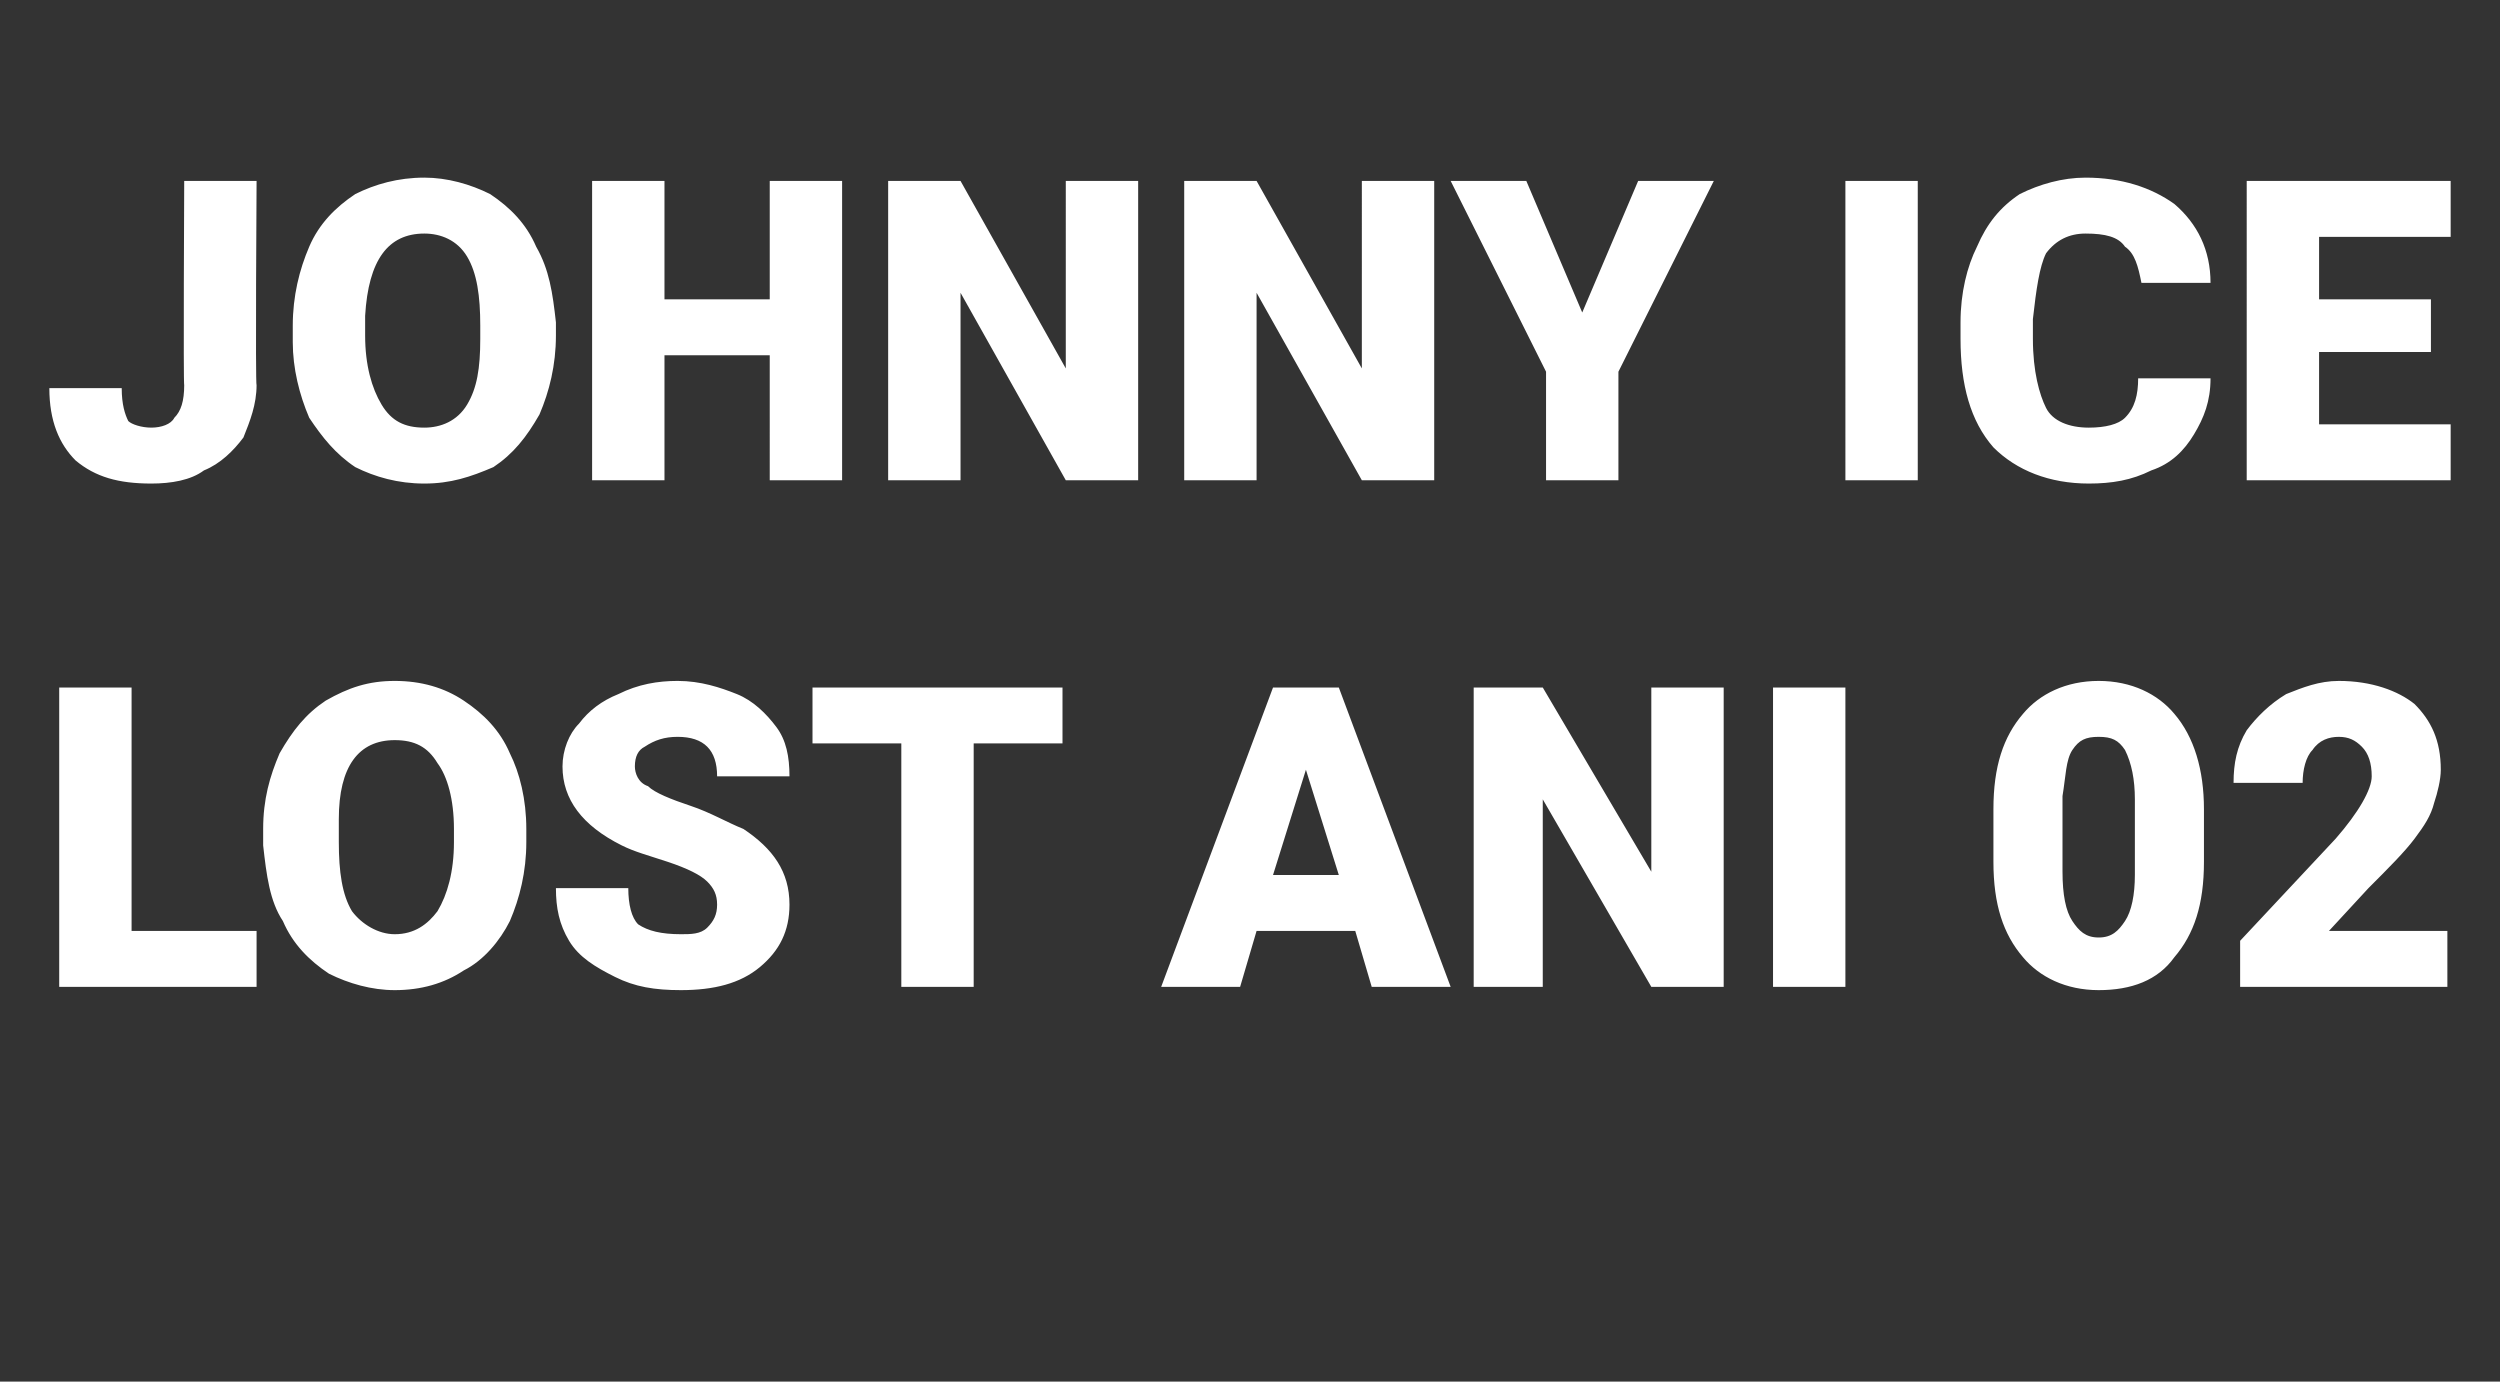 <?xml version="1.0" standalone="no"?><!DOCTYPE svg PUBLIC "-//W3C//DTD SVG 1.1//EN" "http://www.w3.org/Graphics/SVG/1.1/DTD/svg11.dtd"><svg xmlns="http://www.w3.org/2000/svg" version="1.1" width="76px" height="42px" viewBox="0 -5 76 42" style="top:-5px"><rect x="0" y="-5" width="76" height="42" fill="#333333" stroke="none"/><desc>JOHNNY ICE LOST ANI 02</desc><defs/><g id="Polygon19052"><path d="m4 23.3h3.8v1.7h-6v-9.1h2.2v7.4zm12-2.7c0 .9-.2 1.7-.5 2.4c-.3.6-.8 1.2-1.4 1.5c-.6.4-1.3.6-2.1.6c-.7 0-1.4-.2-2-.5c-.6-.4-1.1-.9-1.4-1.6c-.4-.6-.5-1.4-.6-2.3v-.5c0-.9.2-1.6.5-2.3c.4-.7.8-1.2 1.4-1.6c.7-.4 1.3-.6 2.1-.6c.8 0 1.5.2 2.1.6c.6.4 1.1.9 1.4 1.6c.3.6.5 1.4.5 2.3v.4zm-2.2-.4c0-.9-.2-1.6-.5-2c-.3-.5-.7-.7-1.3-.7c-1.1 0-1.7.8-1.7 2.4v.7c0 .9.1 1.6.4 2.1c.3.4.8.7 1.3.7c.6 0 1-.3 1.3-.7c.3-.5.5-1.2.5-2.1v-.4zm8 2.3c0-.3-.1-.5-.3-.7c-.2-.2-.6-.4-1.2-.6c-.6-.2-1-.3-1.4-.5c-1.2-.6-1.8-1.4-1.8-2.4c0-.5.2-1 .5-1.3c.3-.4.7-.7 1.2-.9c.6-.3 1.2-.4 1.8-.4c.7 0 1.3.2 1.8.4c.5.2.9.6 1.2 1c.3.4.4.9.4 1.5h-2.2c0-.4-.1-.7-.3-.9c-.2-.2-.5-.3-.9-.3c-.4 0-.7.1-1 .3c-.2.1-.3.3-.3.6c0 .2.1.5.4.6c.2.2.7.4 1.3.6c.6.2 1.1.5 1.6.7c.9.6 1.4 1.3 1.4 2.3c0 .8-.3 1.4-.9 1.9c-.6.5-1.4.7-2.4.7c-.8 0-1.4-.1-2-.4c-.6-.3-1.1-.6-1.4-1.1c-.3-.5-.4-1-.4-1.6h2.2c0 .5.1.9.3 1.1c.3.2.7.3 1.3.3c.3 0 .6 0 .8-.2c.2-.2.3-.4.3-.7zm10.5-4.9h-2.7v7.4h-2.2v-7.4h-2.7v-1.7h7.6v1.7zm8.9 5.7h-3l-.5 1.7h-2.4l3.4-9.1h2l3.4 9.1h-2.4l-.5-1.7zm-2.5-1.7h2l-1-3.2l-1 3.2zM52.4 25h-2.2l-3.3-5.7v5.7h-2.1v-9.1h2.1l3.3 5.6v-5.6h2.2v9.1zm3.7 0h-2.2v-9.1h2.2v9.1zM67 21.2c0 1.3-.3 2.2-.9 2.9c-.5.7-1.3 1-2.3 1c-1 0-1.8-.4-2.3-1c-.6-.7-.9-1.6-.9-2.9v-1.6c0-1.3.3-2.2.9-2.9c.5-.6 1.3-1 2.3-1c1 0 1.8.4 2.3 1c.6.7.9 1.7.9 2.9v1.6zm-2.1-1.9c0-.6-.1-1.1-.3-1.5c-.2-.3-.4-.4-.8-.4c-.4 0-.6.1-.8.4c-.2.3-.2.8-.3 1.4v2.3c0 .7.1 1.2.3 1.5c.2.3.4.5.8.5c.4 0 .6-.2.8-.5c.2-.3.3-.8.3-1.4v-2.3zm9.5 5.7h-6.3v-1.4l2.9-3.1c.7-.8 1.1-1.5 1.1-1.9c0-.4-.1-.7-.3-.9c-.2-.2-.4-.3-.7-.3c-.3 0-.6.1-.8.4c-.2.2-.3.6-.3 1h-2.1c0-.6.1-1.1.4-1.6c.3-.4.7-.8 1.2-1.1c.5-.2 1-.4 1.6-.4c1 0 1.8.3 2.3.7c.5.5.8 1.1.8 2c0 .3-.1.7-.2 1c-.1.4-.3.7-.6 1.1c-.3.4-.8.9-1.4 1.5l-1.2 1.3h3.6v1.7z" stroke="none" fill="#fff"/></g><g id="Polygon19051"><path d="m5.6.5h2.2s-.04 6.24 0 6.2c0 .6-.2 1.1-.4 1.6c-.3.4-.7.8-1.2 1c-.4.3-1 .4-1.6.4c-1 0-1.7-.2-2.3-.7c-.5-.5-.8-1.2-.8-2.2h2.2c0 .5.1.8.2 1c.1.1.4.2.7.2c.3 0 .6-.1.7-.3c.2-.2.3-.5.3-1c-.03.04 0-6.2 0-6.2zm11.3 4.7c0 .9-.2 1.7-.5 2.4c-.4.7-.8 1.2-1.4 1.6c-.7.3-1.3.5-2.1.5c-.8 0-1.5-.2-2.1-.5c-.6-.4-1-.9-1.4-1.5c-.3-.7-.5-1.5-.5-2.3v-.5c0-.9.2-1.7.5-2.4c.3-.7.8-1.2 1.4-1.6c.6-.3 1.3-.5 2.1-.5c.7 0 1.4.2 2 .5c.6.4 1.1.9 1.4 1.6c.4.7.5 1.4.6 2.3v.4zm-2.3-.3c0-.9-.1-1.6-.4-2.1c-.3-.5-.8-.7-1.3-.7c-1.1 0-1.7.8-1.8 2.5v.6c0 .9.2 1.6.5 2.1c.3.5.7.7 1.3.7c.5 0 1-.2 1.3-.7c.3-.5.4-1.1.4-2v-.4zm11 4.7h-2.2V5.8h-3.2v3.8H18V.5h2.2v3.6h3.2V.5h2.2v9.1zm9 0h-2.2l-3.2-5.7v5.7H27V.5h2.2l3.2 5.7V.5h2.2v9.1zm9 0h-2.2l-3.2-5.7v5.7H36V.5h2.2l3.2 5.7V.5h2.2v9.1zm4.5-5.1l1.7-4h2.3l-2.9 5.8v3.3H47V6.3L44.1.5h2.3l1.7 4zm10.2 5.1h-2.2V.5h2.2v9.1zm8.9-3.1c0 .7-.2 1.2-.5 1.7c-.3.5-.7.9-1.3 1.1c-.6.3-1.2.4-1.9.4c-1.2 0-2.2-.4-2.9-1.1c-.7-.8-1-1.9-1-3.3v-.5c0-.9.2-1.7.5-2.3c.3-.7.7-1.2 1.3-1.6c.6-.3 1.3-.5 2-.5c1.1 0 2 .3 2.7.8c.7.6 1.1 1.4 1.1 2.4h-2.1c-.1-.5-.2-.9-.5-1.1c-.2-.3-.6-.4-1.2-.4c-.5 0-.9.2-1.2.6c-.2.4-.3 1.1-.4 2v.6c0 1 .2 1.7.4 2.1c.2.4.7.6 1.3.6c.5 0 .9-.1 1.1-.3c.3-.3.4-.7.4-1.2h2.2zm6.7-.8h-3.4v2.2h4v1.7h-6.2V.5h6.2v1.7h-4v1.9h3.4v1.6z" stroke="none" fill="#fff"/></g></svg>